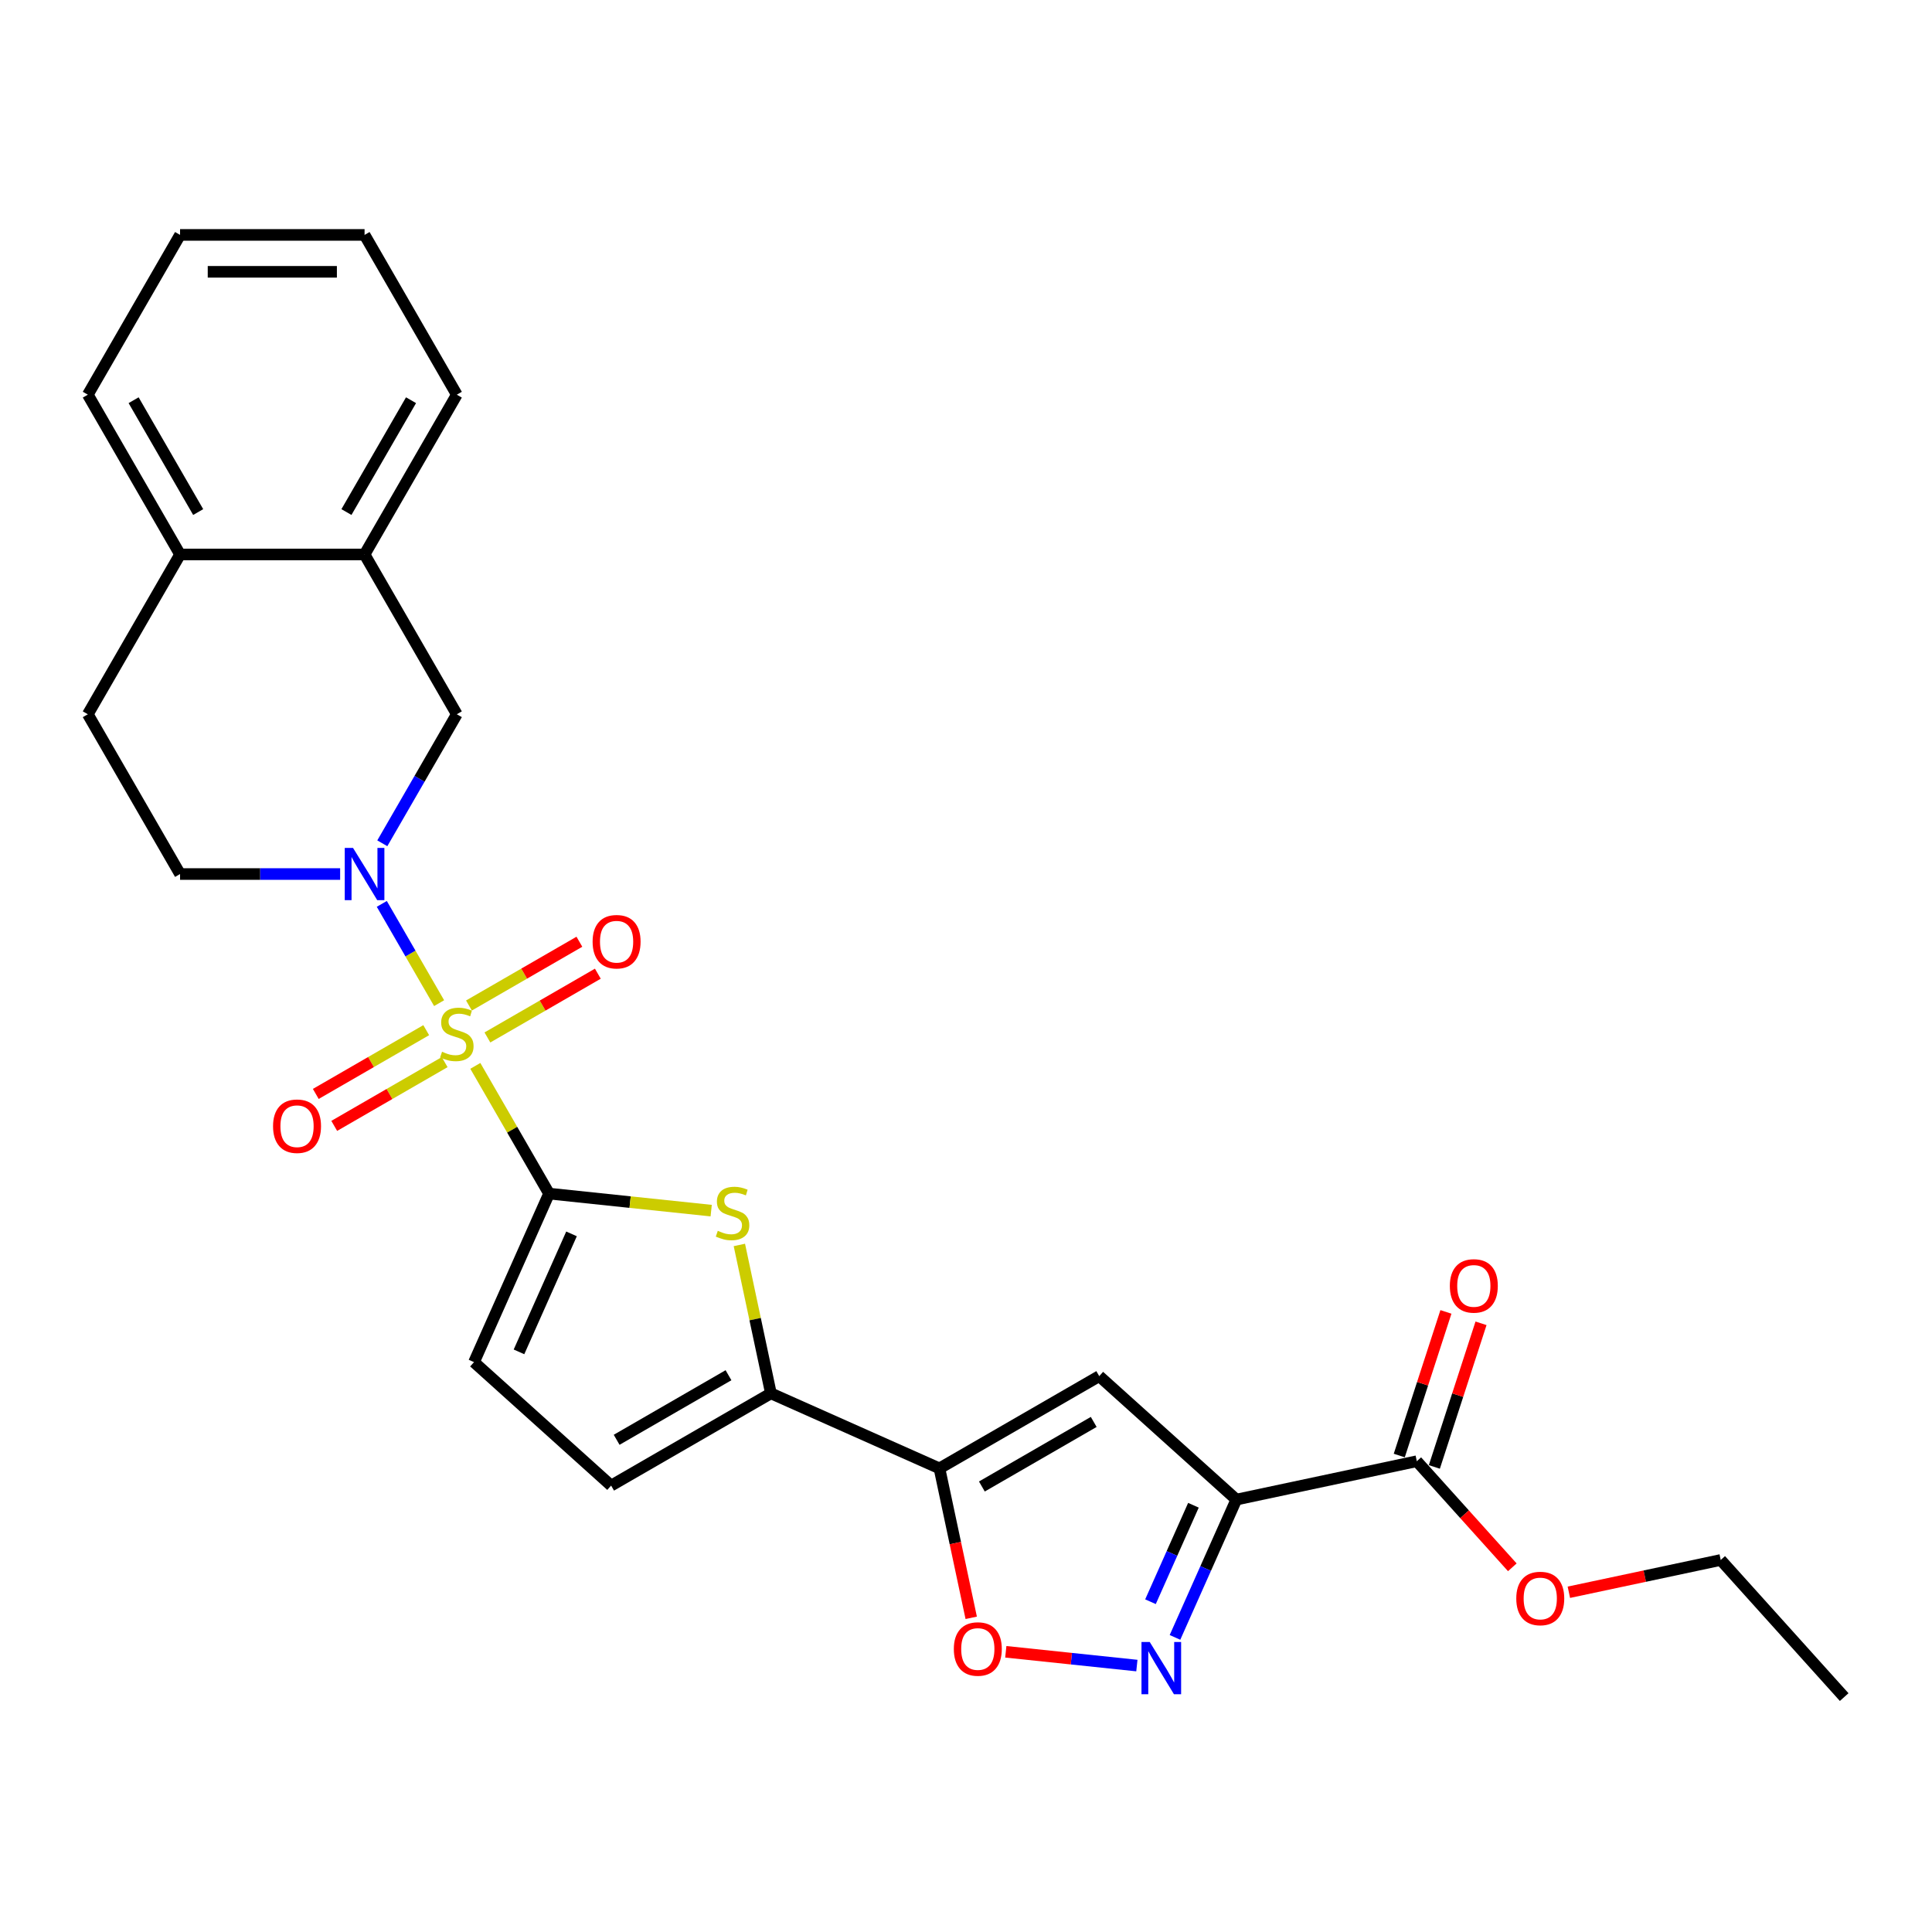 <?xml version='1.0' encoding='iso-8859-1'?>
<svg version='1.1' baseProfile='full'
              xmlns='http://www.w3.org/2000/svg'
                      xmlns:rdkit='http://www.rdkit.org/xml'
                      xmlns:xlink='http://www.w3.org/1999/xlink'
                  xml:space='preserve'
width='1000px' height='1000px' viewBox='0 0 1000 1000'>
<!-- END OF HEADER -->
<rect style='opacity:1.0;fill:#FFFFFF;stroke:none' width='1000' height='1000' x='0' y='0'> </rect>
<path class='bond-0' d='M 246.028,551.696 L 265.111,584.748' style='fill:none;fill-rule:evenodd;stroke:#CCCC00;stroke-width:6px;stroke-linecap:butt;stroke-linejoin:miter;stroke-opacity:1' />
<path class='bond-0' d='M 265.111,584.748 L 284.194,617.801' style='fill:none;fill-rule:evenodd;stroke:#000000;stroke-width:6px;stroke-linecap:butt;stroke-linejoin:miter;stroke-opacity:1' />
<path class='bond-1' d='M 227.283,519.228 L 212.451,493.538' style='fill:none;fill-rule:evenodd;stroke:#CCCC00;stroke-width:6px;stroke-linecap:butt;stroke-linejoin:miter;stroke-opacity:1' />
<path class='bond-1' d='M 212.451,493.538 L 197.619,467.849' style='fill:none;fill-rule:evenodd;stroke:#0000FF;stroke-width:6px;stroke-linecap:butt;stroke-linejoin:miter;stroke-opacity:1' />
<path class='bond-13' d='M 252.279,536.985 L 280.859,520.484' style='fill:none;fill-rule:evenodd;stroke:#CCCC00;stroke-width:6px;stroke-linecap:butt;stroke-linejoin:miter;stroke-opacity:1' />
<path class='bond-13' d='M 280.859,520.484 L 309.44,503.983' style='fill:none;fill-rule:evenodd;stroke:#FF0000;stroke-width:6px;stroke-linecap:butt;stroke-linejoin:miter;stroke-opacity:1' />
<path class='bond-13' d='M 242.73,520.444 L 271.31,503.943' style='fill:none;fill-rule:evenodd;stroke:#CCCC00;stroke-width:6px;stroke-linecap:butt;stroke-linejoin:miter;stroke-opacity:1' />
<path class='bond-13' d='M 271.31,503.943 L 299.89,487.443' style='fill:none;fill-rule:evenodd;stroke:#FF0000;stroke-width:6px;stroke-linecap:butt;stroke-linejoin:miter;stroke-opacity:1' />
<path class='bond-14' d='M 220.613,533.213 L 192.032,549.714' style='fill:none;fill-rule:evenodd;stroke:#CCCC00;stroke-width:6px;stroke-linecap:butt;stroke-linejoin:miter;stroke-opacity:1' />
<path class='bond-14' d='M 192.032,549.714 L 163.452,566.215' style='fill:none;fill-rule:evenodd;stroke:#FF0000;stroke-width:6px;stroke-linecap:butt;stroke-linejoin:miter;stroke-opacity:1' />
<path class='bond-14' d='M 230.162,549.754 L 201.582,566.255' style='fill:none;fill-rule:evenodd;stroke:#CCCC00;stroke-width:6px;stroke-linecap:butt;stroke-linejoin:miter;stroke-opacity:1' />
<path class='bond-14' d='M 201.582,566.255 L 173.002,582.756' style='fill:none;fill-rule:evenodd;stroke:#FF0000;stroke-width:6px;stroke-linecap:butt;stroke-linejoin:miter;stroke-opacity:1' />
<path class='bond-4' d='M 284.194,617.801 L 326.151,622.211' style='fill:none;fill-rule:evenodd;stroke:#000000;stroke-width:6px;stroke-linecap:butt;stroke-linejoin:miter;stroke-opacity:1' />
<path class='bond-4' d='M 326.151,622.211 L 368.108,626.62' style='fill:none;fill-rule:evenodd;stroke:#CCCC00;stroke-width:6px;stroke-linecap:butt;stroke-linejoin:miter;stroke-opacity:1' />
<path class='bond-9' d='M 284.194,617.801 L 245.352,705.04' style='fill:none;fill-rule:evenodd;stroke:#000000;stroke-width:6px;stroke-linecap:butt;stroke-linejoin:miter;stroke-opacity:1' />
<path class='bond-9' d='M 295.815,638.655 L 268.626,699.723' style='fill:none;fill-rule:evenodd;stroke:#000000;stroke-width:6px;stroke-linecap:butt;stroke-linejoin:miter;stroke-opacity:1' />
<path class='bond-12' d='M 197.883,436.488 L 217.165,403.092' style='fill:none;fill-rule:evenodd;stroke:#0000FF;stroke-width:6px;stroke-linecap:butt;stroke-linejoin:miter;stroke-opacity:1' />
<path class='bond-12' d='M 217.165,403.092 L 236.446,369.696' style='fill:none;fill-rule:evenodd;stroke:#000000;stroke-width:6px;stroke-linecap:butt;stroke-linejoin:miter;stroke-opacity:1' />
<path class='bond-16' d='M 176.054,452.397 L 134.628,452.397' style='fill:none;fill-rule:evenodd;stroke:#0000FF;stroke-width:6px;stroke-linecap:butt;stroke-linejoin:miter;stroke-opacity:1' />
<path class='bond-16' d='M 134.628,452.397 L 93.202,452.397' style='fill:none;fill-rule:evenodd;stroke:#000000;stroke-width:6px;stroke-linecap:butt;stroke-linejoin:miter;stroke-opacity:1' />
<path class='bond-2' d='M 639.93,776.185 L 568.962,712.285' style='fill:none;fill-rule:evenodd;stroke:#000000;stroke-width:6px;stroke-linecap:butt;stroke-linejoin:miter;stroke-opacity:1' />
<path class='bond-10' d='M 639.93,776.185 L 733.338,756.33' style='fill:none;fill-rule:evenodd;stroke:#000000;stroke-width:6px;stroke-linecap:butt;stroke-linejoin:miter;stroke-opacity:1' />
<path class='bond-30' d='M 639.93,776.185 L 624.05,811.85' style='fill:none;fill-rule:evenodd;stroke:#000000;stroke-width:6px;stroke-linecap:butt;stroke-linejoin:miter;stroke-opacity:1' />
<path class='bond-30' d='M 624.05,811.85 L 608.171,847.515' style='fill:none;fill-rule:evenodd;stroke:#0000FF;stroke-width:6px;stroke-linecap:butt;stroke-linejoin:miter;stroke-opacity:1' />
<path class='bond-30' d='M 617.718,779.116 L 606.602,804.081' style='fill:none;fill-rule:evenodd;stroke:#000000;stroke-width:6px;stroke-linecap:butt;stroke-linejoin:miter;stroke-opacity:1' />
<path class='bond-30' d='M 606.602,804.081 L 595.487,829.047' style='fill:none;fill-rule:evenodd;stroke:#0000FF;stroke-width:6px;stroke-linecap:butt;stroke-linejoin:miter;stroke-opacity:1' />
<path class='bond-3' d='M 486.261,760.033 L 399.021,721.192' style='fill:none;fill-rule:evenodd;stroke:#000000;stroke-width:6px;stroke-linecap:butt;stroke-linejoin:miter;stroke-opacity:1' />
<path class='bond-5' d='M 486.261,760.033 L 568.962,712.285' style='fill:none;fill-rule:evenodd;stroke:#000000;stroke-width:6px;stroke-linecap:butt;stroke-linejoin:miter;stroke-opacity:1' />
<path class='bond-5' d='M 508.215,769.411 L 566.107,735.988' style='fill:none;fill-rule:evenodd;stroke:#000000;stroke-width:6px;stroke-linecap:butt;stroke-linejoin:miter;stroke-opacity:1' />
<path class='bond-8' d='M 486.261,760.033 L 494.481,798.707' style='fill:none;fill-rule:evenodd;stroke:#000000;stroke-width:6px;stroke-linecap:butt;stroke-linejoin:miter;stroke-opacity:1' />
<path class='bond-8' d='M 494.481,798.707 L 502.701,837.38' style='fill:none;fill-rule:evenodd;stroke:#FF0000;stroke-width:6px;stroke-linecap:butt;stroke-linejoin:miter;stroke-opacity:1' />
<path class='bond-7' d='M 382.694,644.38 L 390.858,682.786' style='fill:none;fill-rule:evenodd;stroke:#CCCC00;stroke-width:6px;stroke-linecap:butt;stroke-linejoin:miter;stroke-opacity:1' />
<path class='bond-7' d='M 390.858,682.786 L 399.021,721.192' style='fill:none;fill-rule:evenodd;stroke:#000000;stroke-width:6px;stroke-linecap:butt;stroke-linejoin:miter;stroke-opacity:1' />
<path class='bond-6' d='M 588.444,862.095 L 554.522,858.53' style='fill:none;fill-rule:evenodd;stroke:#0000FF;stroke-width:6px;stroke-linecap:butt;stroke-linejoin:miter;stroke-opacity:1' />
<path class='bond-6' d='M 554.522,858.53 L 520.599,854.964' style='fill:none;fill-rule:evenodd;stroke:#FF0000;stroke-width:6px;stroke-linecap:butt;stroke-linejoin:miter;stroke-opacity:1' />
<path class='bond-27' d='M 399.021,721.192 L 316.319,768.94' style='fill:none;fill-rule:evenodd;stroke:#000000;stroke-width:6px;stroke-linecap:butt;stroke-linejoin:miter;stroke-opacity:1' />
<path class='bond-27' d='M 377.066,711.814 L 319.175,745.237' style='fill:none;fill-rule:evenodd;stroke:#000000;stroke-width:6px;stroke-linecap:butt;stroke-linejoin:miter;stroke-opacity:1' />
<path class='bond-11' d='M 245.352,705.04 L 316.319,768.94' style='fill:none;fill-rule:evenodd;stroke:#000000;stroke-width:6px;stroke-linecap:butt;stroke-linejoin:miter;stroke-opacity:1' />
<path class='bond-18' d='M 742.421,759.281 L 754.498,722.111' style='fill:none;fill-rule:evenodd;stroke:#000000;stroke-width:6px;stroke-linecap:butt;stroke-linejoin:miter;stroke-opacity:1' />
<path class='bond-18' d='M 754.498,722.111 L 766.575,684.942' style='fill:none;fill-rule:evenodd;stroke:#FF0000;stroke-width:6px;stroke-linecap:butt;stroke-linejoin:miter;stroke-opacity:1' />
<path class='bond-18' d='M 724.256,753.379 L 736.333,716.209' style='fill:none;fill-rule:evenodd;stroke:#000000;stroke-width:6px;stroke-linecap:butt;stroke-linejoin:miter;stroke-opacity:1' />
<path class='bond-18' d='M 736.333,716.209 L 748.41,679.04' style='fill:none;fill-rule:evenodd;stroke:#FF0000;stroke-width:6px;stroke-linecap:butt;stroke-linejoin:miter;stroke-opacity:1' />
<path class='bond-20' d='M 733.338,756.33 L 758.057,783.782' style='fill:none;fill-rule:evenodd;stroke:#000000;stroke-width:6px;stroke-linecap:butt;stroke-linejoin:miter;stroke-opacity:1' />
<path class='bond-20' d='M 758.057,783.782 L 782.775,811.235' style='fill:none;fill-rule:evenodd;stroke:#FF0000;stroke-width:6px;stroke-linecap:butt;stroke-linejoin:miter;stroke-opacity:1' />
<path class='bond-15' d='M 236.446,369.696 L 188.698,286.994' style='fill:none;fill-rule:evenodd;stroke:#000000;stroke-width:6px;stroke-linecap:butt;stroke-linejoin:miter;stroke-opacity:1' />
<path class='bond-21' d='M 188.698,286.994 L 236.446,204.292' style='fill:none;fill-rule:evenodd;stroke:#000000;stroke-width:6px;stroke-linecap:butt;stroke-linejoin:miter;stroke-opacity:1' />
<path class='bond-21' d='M 179.32,265.039 L 212.743,207.148' style='fill:none;fill-rule:evenodd;stroke:#000000;stroke-width:6px;stroke-linecap:butt;stroke-linejoin:miter;stroke-opacity:1' />
<path class='bond-28' d='M 188.698,286.994 L 93.202,286.994' style='fill:none;fill-rule:evenodd;stroke:#000000;stroke-width:6px;stroke-linecap:butt;stroke-linejoin:miter;stroke-opacity:1' />
<path class='bond-19' d='M 93.202,452.397 L 45.455,369.696' style='fill:none;fill-rule:evenodd;stroke:#000000;stroke-width:6px;stroke-linecap:butt;stroke-linejoin:miter;stroke-opacity:1' />
<path class='bond-17' d='M 93.202,286.994 L 45.455,369.696' style='fill:none;fill-rule:evenodd;stroke:#000000;stroke-width:6px;stroke-linecap:butt;stroke-linejoin:miter;stroke-opacity:1' />
<path class='bond-22' d='M 93.202,286.994 L 45.455,204.292' style='fill:none;fill-rule:evenodd;stroke:#000000;stroke-width:6px;stroke-linecap:butt;stroke-linejoin:miter;stroke-opacity:1' />
<path class='bond-22' d='M 102.581,265.039 L 69.157,207.148' style='fill:none;fill-rule:evenodd;stroke:#000000;stroke-width:6px;stroke-linecap:butt;stroke-linejoin:miter;stroke-opacity:1' />
<path class='bond-23' d='M 812.039,824.151 L 851.343,815.797' style='fill:none;fill-rule:evenodd;stroke:#FF0000;stroke-width:6px;stroke-linecap:butt;stroke-linejoin:miter;stroke-opacity:1' />
<path class='bond-23' d='M 851.343,815.797 L 890.646,807.442' style='fill:none;fill-rule:evenodd;stroke:#000000;stroke-width:6px;stroke-linecap:butt;stroke-linejoin:miter;stroke-opacity:1' />
<path class='bond-25' d='M 236.446,204.292 L 188.698,121.591' style='fill:none;fill-rule:evenodd;stroke:#000000;stroke-width:6px;stroke-linecap:butt;stroke-linejoin:miter;stroke-opacity:1' />
<path class='bond-26' d='M 45.455,204.292 L 93.202,121.591' style='fill:none;fill-rule:evenodd;stroke:#000000;stroke-width:6px;stroke-linecap:butt;stroke-linejoin:miter;stroke-opacity:1' />
<path class='bond-24' d='M 890.646,807.442 L 954.545,878.409' style='fill:none;fill-rule:evenodd;stroke:#000000;stroke-width:6px;stroke-linecap:butt;stroke-linejoin:miter;stroke-opacity:1' />
<path class='bond-29' d='M 188.698,121.591 L 93.202,121.591' style='fill:none;fill-rule:evenodd;stroke:#000000;stroke-width:6px;stroke-linecap:butt;stroke-linejoin:miter;stroke-opacity:1' />
<path class='bond-29' d='M 174.374,140.69 L 107.527,140.69' style='fill:none;fill-rule:evenodd;stroke:#000000;stroke-width:6px;stroke-linecap:butt;stroke-linejoin:miter;stroke-opacity:1' />
<path  class='atom-0' d='M 228.806 544.381
Q 229.112 544.496, 230.372 545.031
Q 231.633 545.565, 233.008 545.909
Q 234.421 546.215, 235.797 546.215
Q 238.356 546.215, 239.846 544.992
Q 241.335 543.732, 241.335 541.555
Q 241.335 540.065, 240.571 539.148
Q 239.846 538.231, 238.7 537.735
Q 237.554 537.238, 235.644 536.665
Q 233.237 535.939, 231.786 535.252
Q 230.372 534.564, 229.341 533.113
Q 228.348 531.661, 228.348 529.217
Q 228.348 525.817, 230.64 523.716
Q 232.97 521.615, 237.554 521.615
Q 240.686 521.615, 244.238 523.105
L 243.36 526.046
Q 240.113 524.709, 237.668 524.709
Q 235.033 524.709, 233.581 525.817
Q 232.13 526.886, 232.168 528.758
Q 232.168 530.21, 232.893 531.088
Q 233.657 531.967, 234.727 532.463
Q 235.835 532.96, 237.668 533.533
Q 240.113 534.297, 241.565 535.061
Q 243.016 535.825, 244.047 537.391
Q 245.117 538.919, 245.117 541.555
Q 245.117 545.298, 242.596 547.323
Q 240.113 549.309, 235.949 549.309
Q 233.543 549.309, 231.709 548.774
Q 229.914 548.277, 227.775 547.399
L 228.806 544.381
' fill='#CCCC00'/>
<path  class='atom-2' d='M 182.72 438.875
L 191.582 453.2
Q 192.461 454.613, 193.874 457.172
Q 195.287 459.731, 195.364 459.884
L 195.364 438.875
L 198.954 438.875
L 198.954 465.92
L 195.249 465.92
L 185.738 450.258
Q 184.63 448.425, 183.446 446.324
Q 182.3 444.223, 181.956 443.574
L 181.956 465.92
L 178.442 465.92
L 178.442 438.875
L 182.72 438.875
' fill='#0000FF'/>
<path  class='atom-5' d='M 371.527 637.065
Q 371.832 637.18, 373.093 637.714
Q 374.353 638.249, 375.728 638.593
Q 377.142 638.898, 378.517 638.898
Q 381.076 638.898, 382.566 637.676
Q 384.056 636.416, 384.056 634.238
Q 384.056 632.749, 383.292 631.832
Q 382.566 630.915, 381.42 630.418
Q 380.274 629.922, 378.364 629.349
Q 375.958 628.623, 374.506 627.936
Q 373.093 627.248, 372.061 625.796
Q 371.068 624.345, 371.068 621.9
Q 371.068 618.501, 373.36 616.4
Q 375.69 614.299, 380.274 614.299
Q 383.406 614.299, 386.959 615.789
L 386.08 618.73
Q 382.833 617.393, 380.389 617.393
Q 377.753 617.393, 376.301 618.501
Q 374.85 619.57, 374.888 621.442
Q 374.888 622.893, 375.614 623.772
Q 376.378 624.651, 377.447 625.147
Q 378.555 625.644, 380.389 626.217
Q 382.833 626.981, 384.285 627.745
Q 385.736 628.509, 386.768 630.075
Q 387.837 631.603, 387.837 634.238
Q 387.837 637.982, 385.316 640.006
Q 382.833 641.993, 378.67 641.993
Q 376.263 641.993, 374.43 641.458
Q 372.634 640.961, 370.495 640.083
L 371.527 637.065
' fill='#CCCC00'/>
<path  class='atom-7' d='M 595.11 849.902
L 603.972 864.226
Q 604.85 865.64, 606.264 868.199
Q 607.677 870.758, 607.754 870.911
L 607.754 849.902
L 611.344 849.902
L 611.344 876.946
L 607.639 876.946
L 598.128 861.285
Q 597.02 859.452, 595.836 857.351
Q 594.69 855.25, 594.346 854.6
L 594.346 876.946
L 590.832 876.946
L 590.832 849.902
L 595.11 849.902
' fill='#0000FF'/>
<path  class='atom-9' d='M 493.701 853.519
Q 493.701 847.025, 496.91 843.396
Q 500.118 839.767, 506.115 839.767
Q 512.112 839.767, 515.321 843.396
Q 518.53 847.025, 518.53 853.519
Q 518.53 860.089, 515.283 863.832
Q 512.036 867.537, 506.115 867.537
Q 500.156 867.537, 496.91 863.832
Q 493.701 860.127, 493.701 853.519
M 506.115 864.481
Q 510.241 864.481, 512.456 861.731
Q 514.71 858.943, 514.71 853.519
Q 514.71 848.209, 512.456 845.535
Q 510.241 842.823, 506.115 842.823
Q 501.99 842.823, 499.736 845.497
Q 497.521 848.171, 497.521 853.519
Q 497.521 858.981, 499.736 861.731
Q 501.99 864.481, 506.115 864.481
' fill='#FF0000'/>
<path  class='atom-14' d='M 306.733 487.428
Q 306.733 480.934, 309.942 477.305
Q 313.151 473.676, 319.148 473.676
Q 325.145 473.676, 328.353 477.305
Q 331.562 480.934, 331.562 487.428
Q 331.562 493.998, 328.315 497.741
Q 325.068 501.446, 319.148 501.446
Q 313.189 501.446, 309.942 497.741
Q 306.733 494.036, 306.733 487.428
M 319.148 498.391
Q 323.273 498.391, 325.489 495.64
Q 327.742 492.852, 327.742 487.428
Q 327.742 482.118, 325.489 479.444
Q 323.273 476.732, 319.148 476.732
Q 315.022 476.732, 312.769 479.406
Q 310.553 482.08, 310.553 487.428
Q 310.553 492.89, 312.769 495.64
Q 315.022 498.391, 319.148 498.391
' fill='#FF0000'/>
<path  class='atom-15' d='M 141.33 582.923
Q 141.33 576.43, 144.538 572.801
Q 147.747 569.172, 153.744 569.172
Q 159.741 569.172, 162.95 572.801
Q 166.159 576.43, 166.159 582.923
Q 166.159 589.493, 162.912 593.237
Q 159.665 596.942, 153.744 596.942
Q 147.785 596.942, 144.538 593.237
Q 141.33 589.532, 141.33 582.923
M 153.744 593.886
Q 157.87 593.886, 160.085 591.136
Q 162.339 588.347, 162.339 582.923
Q 162.339 577.614, 160.085 574.94
Q 157.87 572.228, 153.744 572.228
Q 149.619 572.228, 147.365 574.902
Q 145.15 577.576, 145.15 582.923
Q 145.15 588.386, 147.365 591.136
Q 149.619 593.886, 153.744 593.886
' fill='#FF0000'/>
<path  class='atom-19' d='M 750.434 665.584
Q 750.434 659.091, 753.642 655.462
Q 756.851 651.833, 762.848 651.833
Q 768.845 651.833, 772.054 655.462
Q 775.263 659.091, 775.263 665.584
Q 775.263 672.155, 772.016 675.898
Q 768.769 679.603, 762.848 679.603
Q 756.889 679.603, 753.642 675.898
Q 750.434 672.193, 750.434 665.584
M 762.848 676.547
Q 766.974 676.547, 769.189 673.797
Q 771.443 671.009, 771.443 665.584
Q 771.443 660.275, 769.189 657.601
Q 766.974 654.889, 762.848 654.889
Q 758.723 654.889, 756.469 657.563
Q 754.254 660.237, 754.254 665.584
Q 754.254 671.047, 756.469 673.797
Q 758.723 676.547, 762.848 676.547
' fill='#FF0000'/>
<path  class='atom-21' d='M 784.823 827.373
Q 784.823 820.88, 788.032 817.251
Q 791.24 813.622, 797.237 813.622
Q 803.235 813.622, 806.443 817.251
Q 809.652 820.88, 809.652 827.373
Q 809.652 833.943, 806.405 837.687
Q 803.158 841.392, 797.237 841.392
Q 791.279 841.392, 788.032 837.687
Q 784.823 833.982, 784.823 827.373
M 797.237 838.336
Q 801.363 838.336, 803.578 835.586
Q 805.832 832.798, 805.832 827.373
Q 805.832 822.064, 803.578 819.39
Q 801.363 816.678, 797.237 816.678
Q 793.112 816.678, 790.858 819.352
Q 788.643 822.026, 788.643 827.373
Q 788.643 832.836, 790.858 835.586
Q 793.112 838.336, 797.237 838.336
' fill='#FF0000'/>
</svg>
